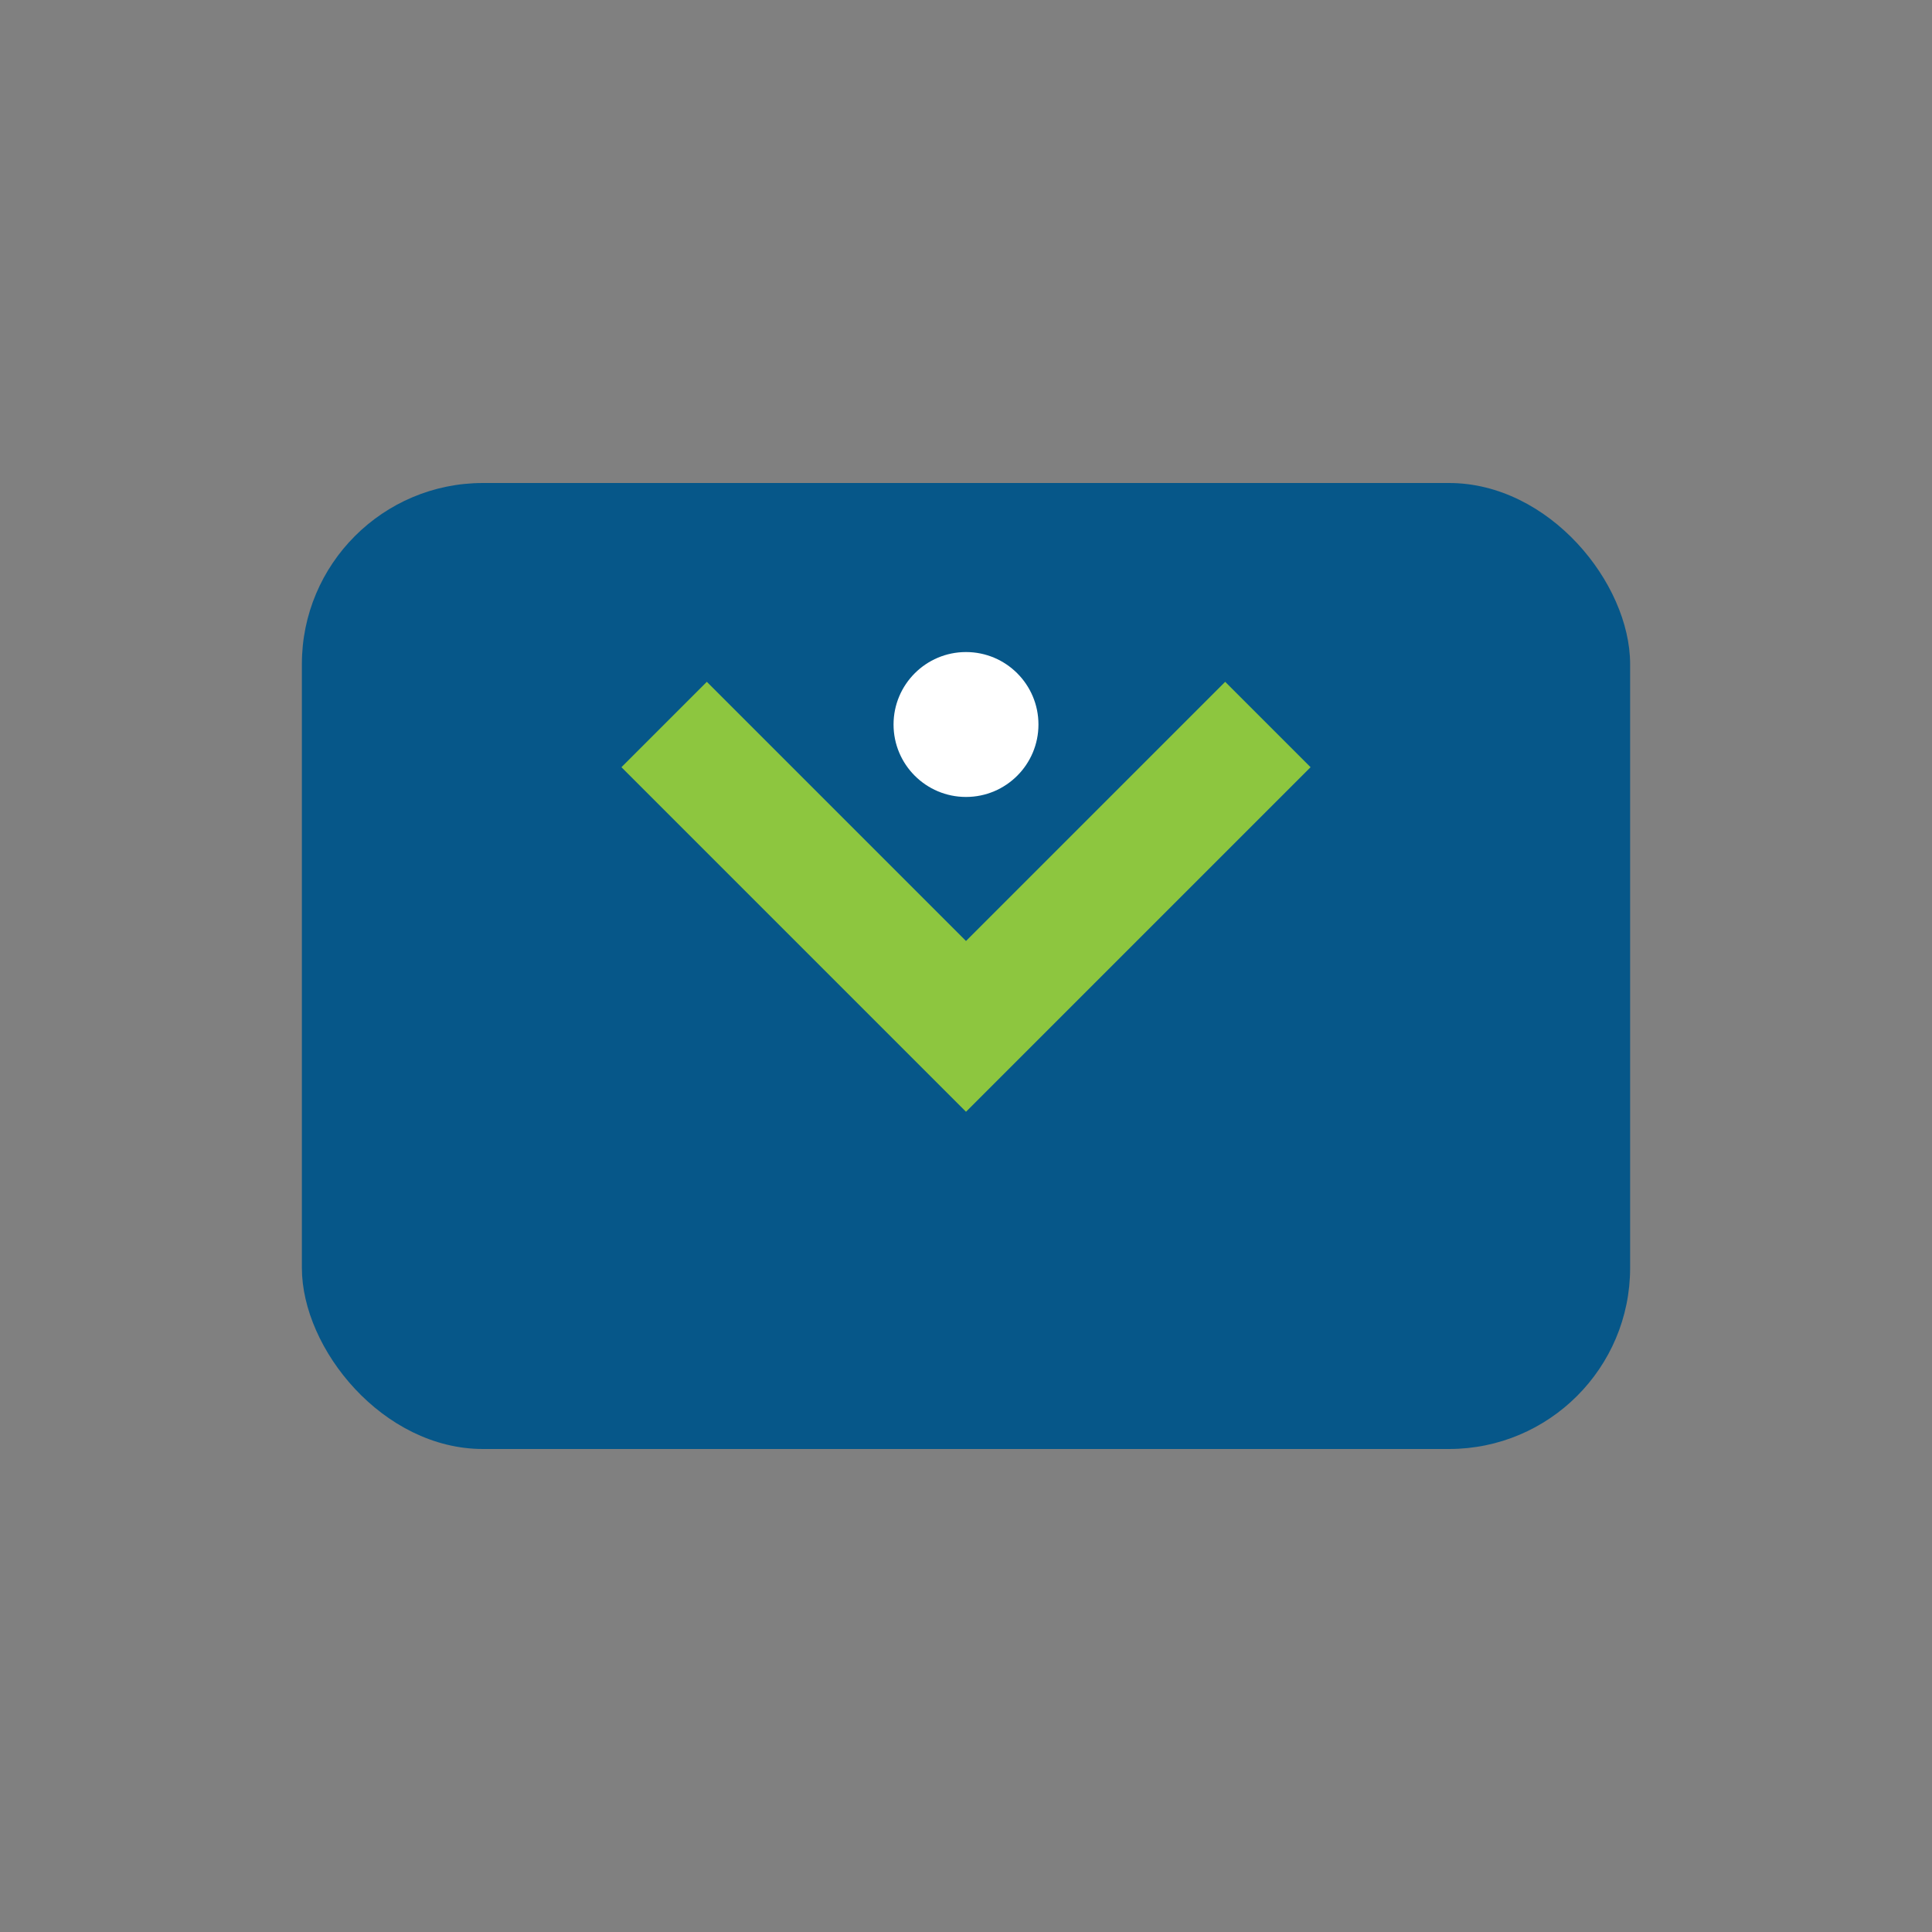 <?xml version="1.0" encoding="UTF-8"?>
<svg xmlns="http://www.w3.org/2000/svg" width="32" height="32" viewBox="0 0 32 32"><rect x="0" y="0" width="32" height="32" fill="#808080" stroke="none"/><rect x="5" y="8" width="22" height="16" rx="3" fill="#065789"/><path d="M11,12l5,5 5-5" stroke="#8DC63F" stroke-width="2" fill="none"/><circle cx="16" cy="12" r="1.2" fill="#FFF"/></svg>